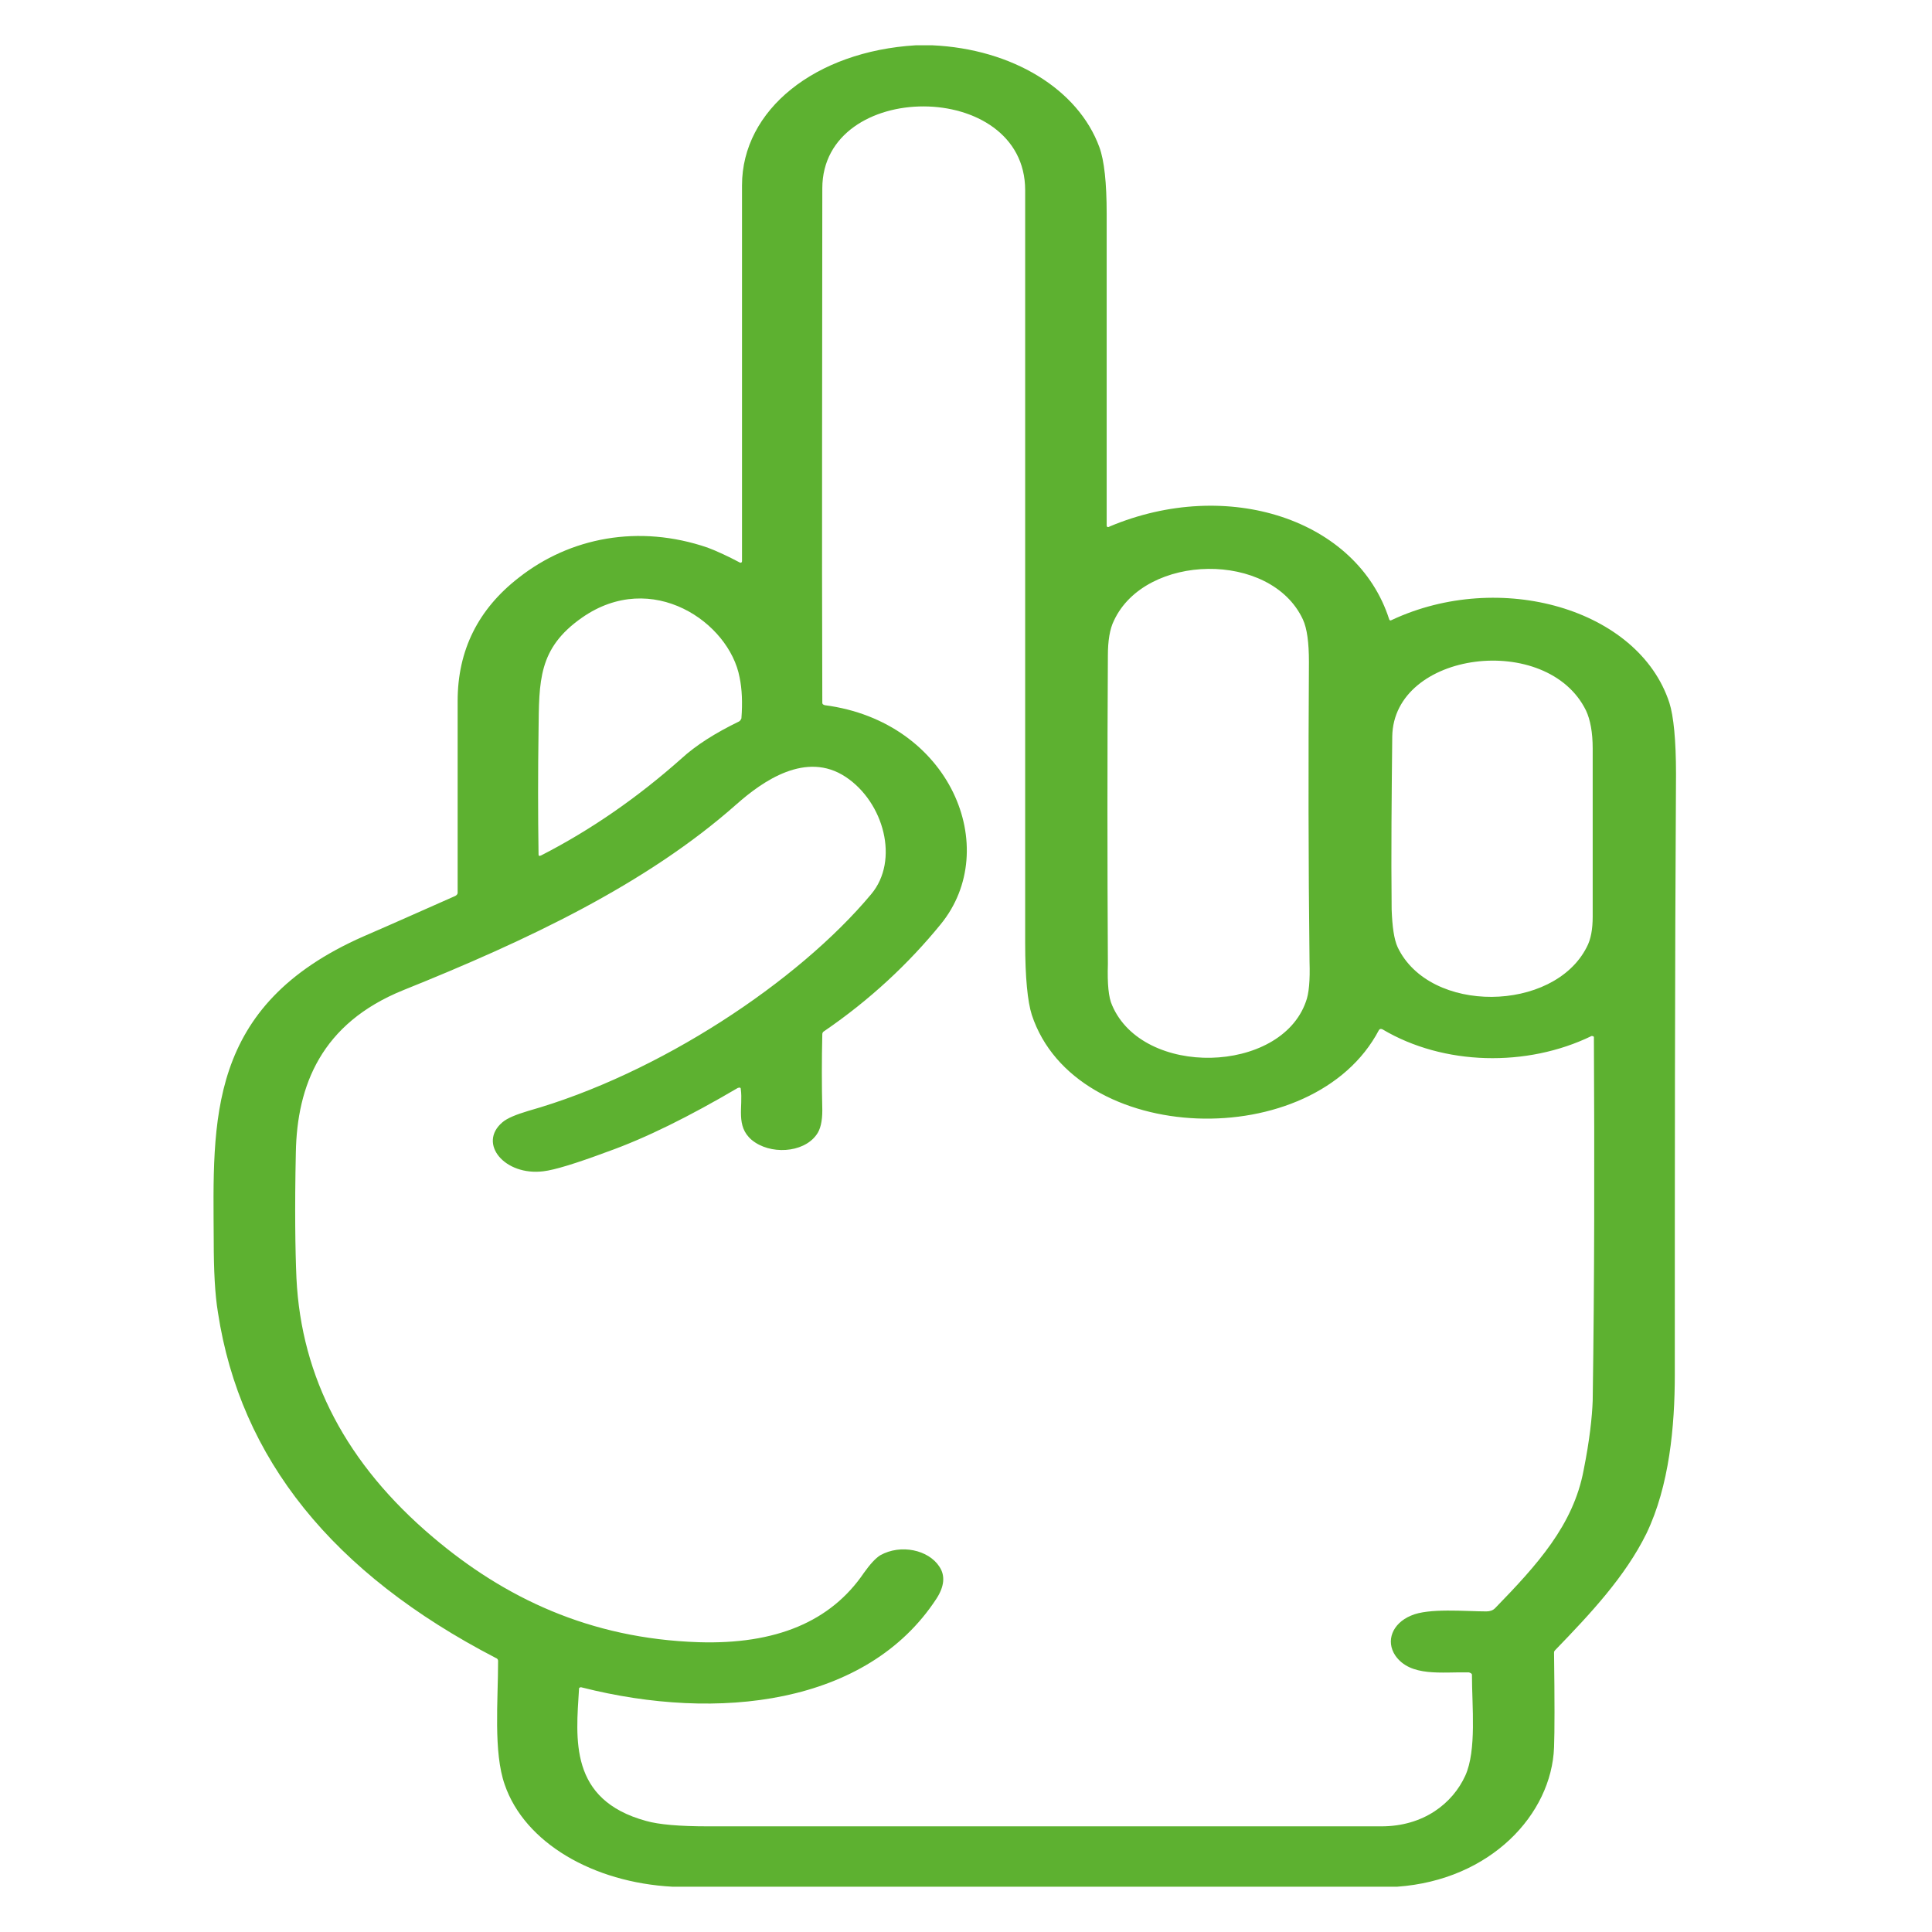 <svg xml:space="preserve" style="enable-background:new 0 0 32 32;" viewBox="0 0 32 32" y="0px" x="0px" xmlns:xlink="http://www.w3.org/1999/xlink" xmlns="http://www.w3.org/2000/svg" id="Ebene_1" version="1.1">
<style type="text/css">
	.st0{fill:#5DB130;}
</style>
<path d="M15.17,0.75h0.27c1.33,0.06,2.42,0.73,2.77,1.69c0.08,0.22,0.12,0.59,0.12,1.1c0,1.73,0,3.45,0,5.16
	c0,0.03,0.02,0.04,0.05,0.02c1.95-0.82,4.1-0.12,4.63,1.54c0.01,0.02,0.02,0.02,0.04,0.01c1.79-0.84,4.09-0.19,4.6,1.37
	c0.07,0.22,0.11,0.62,0.11,1.18c-0.02,3.32-0.02,6.63-0.02,9.95c0,0.85-0.09,1.84-0.47,2.63c-0.35,0.71-0.92,1.32-1.51,1.93
	c-0.02,0.02-0.02,0.03-0.02,0.05c0.01,0.78,0.01,1.3,0,1.56c-0.04,1.11-1.05,2.2-2.6,2.31H11.14c-1.32-0.07-2.45-0.73-2.78-1.69
	c-0.19-0.54-0.11-1.39-0.11-2.05c0-0.02-0.01-0.04-0.04-0.05c-2.7-1.4-4.23-3.3-4.6-5.72c-0.05-0.3-0.07-0.7-0.07-1.19
	c-0.01-1.99-0.13-3.89,2.48-5.04c0.51-0.22,1.02-0.45,1.52-0.67c0.02-0.01,0.04-0.03,0.04-0.05c0-1.06,0-2.13,0-3.18
	c0-0.84,0.34-1.52,1.01-2.04c0.85-0.67,1.99-0.89,3.13-0.5c0.16,0.06,0.35,0.15,0.52,0.24c0.03,0.02,0.05,0.01,0.05-0.02
	c0-2.07,0-4.15,0-6.22C12.29,1.82,13.5,0.85,15.17,0.75z M7.17,25.46c1.18,1,2.59,1.68,4.4,1.74c1.28,0.04,2.19-0.34,2.74-1.15
	c0.1-0.14,0.19-0.24,0.27-0.29c0.34-0.19,0.8-0.09,0.98,0.19c0.1,0.15,0.08,0.33-0.05,0.53c-1.15,1.76-3.62,2.04-5.87,1.47
	c-0.02-0.01-0.05,0-0.05,0.02c0,0,0,0.01,0,0.01c-0.05,0.82-0.17,1.83,1.11,2.18c0.21,0.06,0.55,0.09,1.03,0.09
	c3.72,0,7.44,0,11.15,0c0.7,0,1.18-0.38,1.39-0.84c0.19-0.42,0.11-1.15,0.11-1.67c0-0.02-0.02-0.03-0.05-0.04
	c-0.45-0.01-0.97,0.08-1.22-0.28c-0.16-0.24-0.05-0.53,0.26-0.66c0.29-0.13,0.91-0.07,1.25-0.07c0.06,0,0.11-0.02,0.14-0.05
	c0.7-0.72,1.3-1.38,1.47-2.29c0.1-0.5,0.14-0.88,0.15-1.15c0.03-2.01,0.03-4.02,0.02-6.02c0-0.01-0.01-0.02-0.03-0.02
	c0,0-0.01,0-0.01,0c-1.07,0.52-2.45,0.49-3.46-0.11c-0.02-0.01-0.04-0.01-0.05,0c0,0,0,0-0.01,0.01c-1.08,2.06-5.03,1.93-5.75-0.25
	c-0.07-0.22-0.11-0.62-0.11-1.19c0-4.16,0-8.32,0-12.47c0-1.85-3.36-1.84-3.36-0.03c0,2.84-0.01,5.68,0,8.52
	c0,0.02,0.01,0.03,0.04,0.04c2.08,0.27,2.95,2.37,1.92,3.63c-0.53,0.65-1.17,1.25-1.93,1.77c-0.02,0.01-0.03,0.03-0.03,0.05
	c-0.01,0.42-0.01,0.84,0,1.26c0,0.18-0.03,0.32-0.1,0.41c-0.22,0.3-0.77,0.33-1.07,0.08c-0.27-0.23-0.14-0.55-0.18-0.84
	c0-0.03-0.02-0.03-0.05-0.02c-0.8,0.47-1.52,0.83-2.17,1.06C9.54,19.27,9.18,19.38,9,19.4c-0.64,0.08-1.09-0.46-0.68-0.81
	c0.08-0.07,0.23-0.13,0.43-0.19c2.16-0.61,4.47-2.14,5.68-3.59c0.47-0.56,0.21-1.52-0.42-1.94c-0.66-0.44-1.38,0.07-1.81,0.45
	c-1.5,1.33-3.48,2.26-5.52,3.08c-1.36,0.55-1.76,1.58-1.78,2.69c-0.02,0.92-0.01,1.62,0.01,2.08C4.99,22.82,5.74,24.25,7.17,25.46z
	 M18.42,16.65c0.51,1.2,2.79,1.14,3.21-0.06c0.05-0.13,0.07-0.35,0.06-0.66c-0.02-1.66-0.02-3.32-0.01-4.97
	c0-0.31-0.03-0.55-0.1-0.7c-0.53-1.14-2.61-1.1-3.13,0.02c-0.07,0.14-0.1,0.34-0.1,0.58c-0.01,1.7-0.01,3.4,0,5.11
	C18.34,16.29,18.36,16.52,18.42,16.65z M12.25,11.22c-0.17-0.91-1.45-1.8-2.61-0.99c-0.73,0.51-0.71,1.05-0.72,1.88
	c-0.01,0.68-0.01,1.36,0,2.04c0,0.03,0.01,0.03,0.04,0.02c0.84-0.43,1.61-0.97,2.32-1.6c0.25-0.23,0.57-0.43,0.96-0.62
	c0.02-0.01,0.03-0.03,0.04-0.05C12.3,11.64,12.29,11.41,12.25,11.22z M23.15,15.69c0.53,1.11,2.58,1.08,3.13,0
	c0.07-0.13,0.1-0.3,0.1-0.51c0-0.93,0-1.85,0-2.78c0-0.27-0.04-0.48-0.11-0.63c-0.64-1.31-3.19-0.99-3.21,0.43
	c-0.01,0.95-0.02,1.91-0.01,2.86C23.06,15.35,23.09,15.56,23.15,15.69z" class="st0"></path>
</svg>
